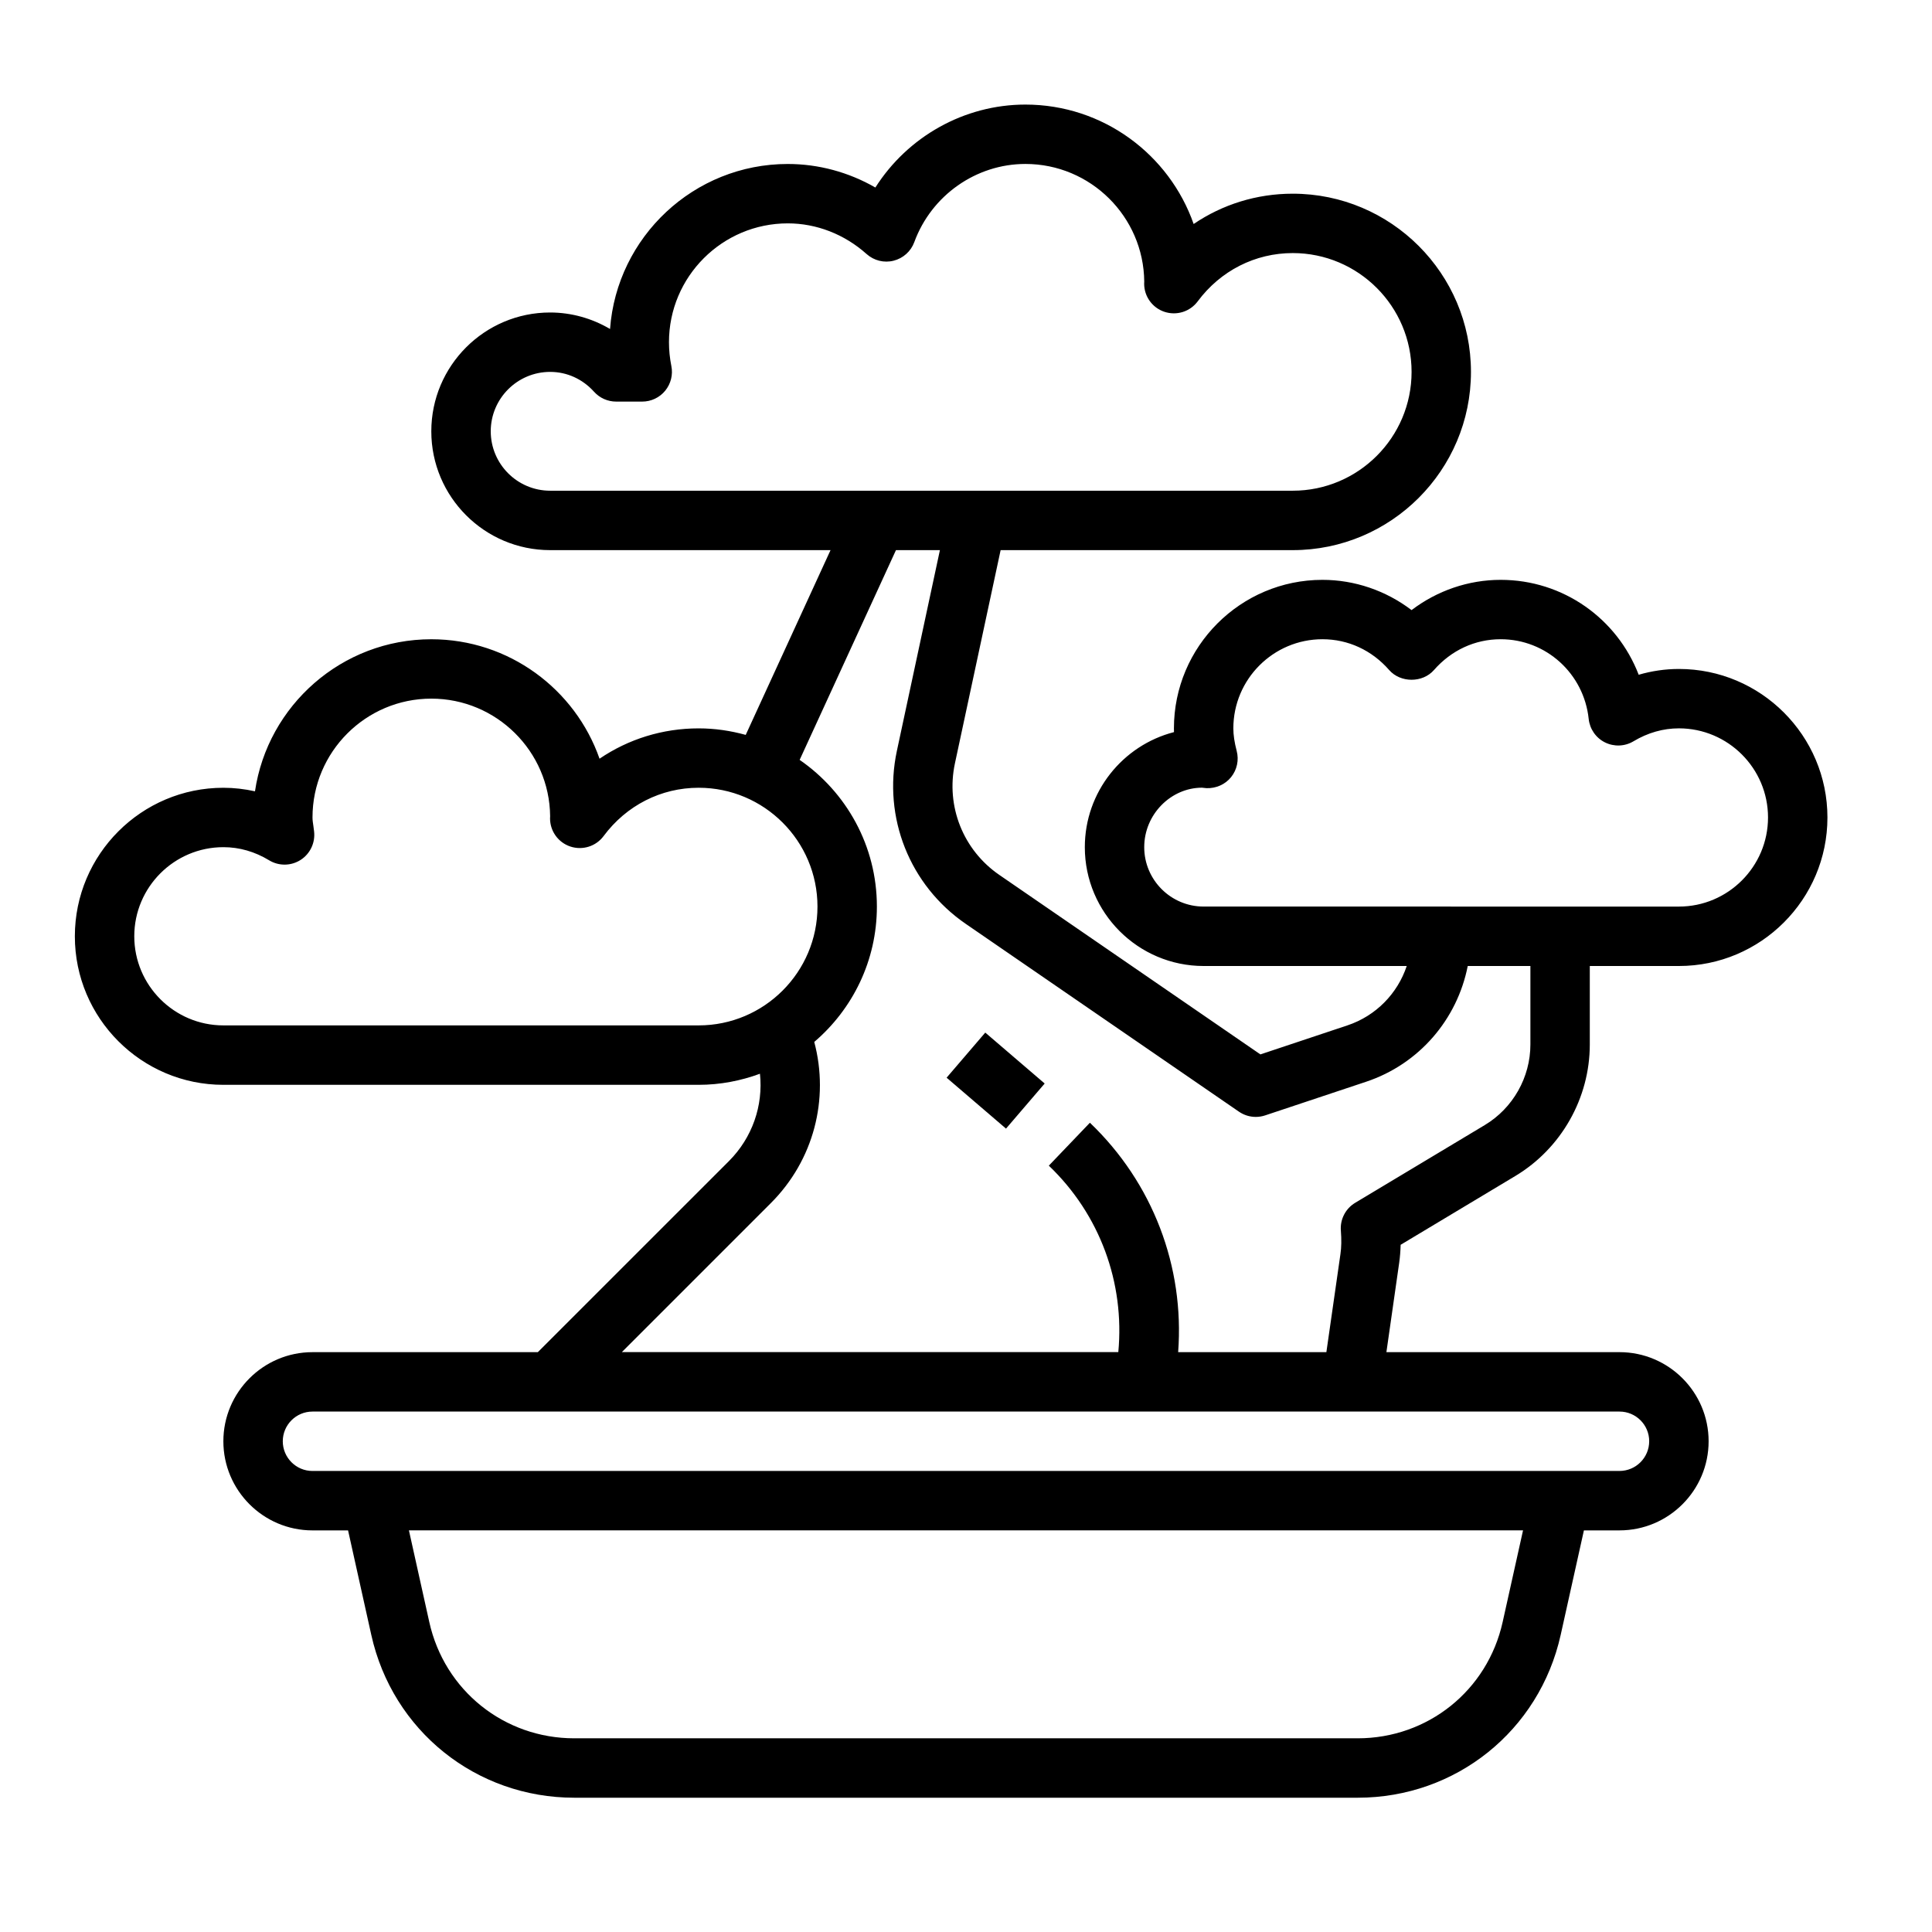 <?xml version="1.0" encoding="UTF-8"?>
<!-- Uploaded to: SVG Find, www.svgrepo.com, Generator: SVG Find Mixer Tools -->
<svg fill="#000000" width="800px" height="800px" version="1.1" viewBox="144 144 512 512" xmlns="http://www.w3.org/2000/svg">
 <g>
  <path d="m203.2 431.49h125.95c5.715 0 11.172-1.07 16.246-2.938 0.891 8.422-2.008 16.934-8.234 23.16l-50.633 50.625h-59.719c-13.02 0-23.617 10.598-23.617 23.617s10.598 23.617 23.617 23.617h9.43l6.156 27.703c5.644 25.398 27.773 43.141 53.793 43.141h207.61c26.023 0 48.145-17.742 53.797-43.148l6.156-27.699h9.43c13.02 0 23.617-10.598 23.617-23.617s-10.598-23.617-23.617-23.617h-61.773l3.394-23.727c0.211-1.52 0.34-3.086 0.379-4.723l30.402-18.238c12.168-7.297 19.727-20.648 19.727-34.832v-20.812h23.617c21.703 0 39.359-17.656 39.359-39.359s-17.656-39.359-39.359-39.359c-3.59 0-7.18 0.52-10.66 1.535-5.707-14.867-20.012-25.152-36.574-25.152-8.551 0-16.832 2.859-23.617 8.016-6.785-5.16-15.066-8.016-23.617-8.016-21.703 0-39.359 17.656-39.359 39.359 0 0.332 0.008 0.66 0.016 0.992-13.578 3.5-23.629 15.844-23.629 30.496 0 17.367 14.121 31.488 31.488 31.488h53.82c-2.426 7.289-8.148 13.219-15.734 15.742l-23.043 7.684-69.195-47.57c-9.582-6.582-14.191-18.184-11.762-29.551l12.113-56.516h77.414c26.047 0 47.23-21.184 47.23-47.23s-21.184-47.23-47.23-47.23c-9.547 0-18.602 2.832-26.262 8.031-6.445-18.41-24-31.648-44.586-31.648-16.246 0-31.219 8.527-39.762 21.98-7.07-4.066-15.059-6.238-23.215-6.238-24.867 0-45.305 19.316-47.098 43.73-4.793-2.828-10.273-4.371-15.879-4.371-17.367 0-31.488 14.121-31.488 31.488 0 17.367 14.121 31.488 31.488 31.488h74.312l-22.477 48.965c-3.973-1.094-8.145-1.73-12.477-1.73-9.539 0-18.602 2.832-26.262 8.039-6.445-18.414-24-31.656-44.586-31.656-23.695 0-43.367 17.531-46.727 40.297-2.754-0.613-5.566-0.938-8.375-0.938-21.703 0-39.359 17.656-39.359 39.359-0.004 21.703 17.656 39.363 39.359 39.363zm339.02 142.36c-4.023 18.145-19.828 30.82-38.414 30.82h-207.62c-18.586 0-34.395-12.676-38.422-30.82l-5.394-24.285h295.25zm38.832-47.902c0 4.336-3.527 7.871-7.871 7.871l-346.37 0.004c-4.344 0-7.871-3.535-7.871-7.871s3.527-7.871 7.871-7.871h346.37c4.348-0.004 7.875 3.531 7.875 7.867zm-133.82-157.44c0-8.684 7.062-15.742 15.289-15.762 0.227 0.031 0.984 0.117 1.219 0.125 2.504 0.086 4.93-0.961 6.504-2.914 1.574-1.953 2.133-4.535 1.488-6.965-0.602-2.305-0.883-4.203-0.883-5.973 0-13.02 10.598-23.617 23.617-23.617 6.801 0 13.082 2.906 17.688 8.172 3 3.426 8.855 3.426 11.855 0 4.606-5.266 10.887-8.172 17.688-8.172 12.012 0 22.051 9.086 23.324 21.129 0.285 2.668 1.906 5.016 4.312 6.211 2.394 1.188 5.242 1.094 7.559-0.293 3.801-2.273 7.856-3.43 12.035-3.43 13.02 0 23.617 10.598 23.617 23.617s-10.598 23.617-23.617 23.617l-125.95-0.004c-8.684 0-15.746-7.062-15.746-15.742zm-173.18-110.21c0-8.684 7.062-15.742 15.742-15.742 4.441 0 8.582 1.875 11.645 5.273 1.488 1.652 3.613 2.598 5.84 2.598h6.918c2.363 0 4.598-1.062 6.094-2.891 1.488-1.828 2.094-4.234 1.621-6.551-0.414-2.074-0.629-4.199-0.629-6.301 0-17.367 14.121-31.488 31.488-31.488 7.613 0 15.027 2.891 20.883 8.125 1.953 1.746 4.637 2.41 7.156 1.77 2.535-0.637 4.59-2.481 5.488-4.93 4.543-12.391 16.375-20.711 29.449-20.711 17.254 0 31.316 13.949 31.488 31.164-0.016 0.195-0.023 0.395-0.023 0.559 0 3.394 2.172 6.406 5.398 7.469 3.242 1.062 6.769-0.055 8.793-2.777 6.047-8.129 15.227-12.797 25.191-12.797 17.367 0 31.488 14.121 31.488 31.488 0 17.367-14.121 31.488-31.488 31.488h-196.8c-8.684 0-15.742-7.062-15.742-15.746zm107.39 31.488h11.645l-11.406 53.207c-3.769 17.625 3.387 35.613 18.23 45.824l72.422 49.789c1.332 0.914 2.883 1.387 4.457 1.387 0.836 0 1.676-0.133 2.488-0.402l26.758-8.918c14.066-4.691 24.145-16.539 26.93-30.676h16.605v20.812c0 8.691-4.629 16.871-12.082 21.34l-34.352 20.609c-2.559 1.535-4.031 4.394-3.793 7.367 0.18 2.371 0.156 4.41-0.117 6.242l-3.723 25.965h-39.281c1.699-22.641-6.691-44.832-23.387-60.797l-10.887 11.375c13.539 12.941 20.145 31.047 18.414 49.414h-131.57l39.5-39.5c11.336-11.336 15.531-27.543 11.492-42.699 10.141-8.66 16.598-21.516 16.598-35.875 0-16.113-8.117-30.348-20.469-38.871zm-178.24 78.723c4.227 0 8.32 1.172 12.137 3.488 2.574 1.559 5.816 1.512 8.352-0.125 2.519-1.629 3.898-4.566 3.543-7.551l-0.172-1.332c-0.109-0.781-0.246-1.551-0.246-2.356 0-17.367 14.121-31.488 31.488-31.488 17.254 0 31.324 13.949 31.488 31.172-0.016 0.195-0.023 0.395-0.023 0.559 0 3.394 2.172 6.406 5.398 7.469 3.234 1.062 6.769-0.055 8.793-2.777 6.047-8.137 15.234-12.805 25.191-12.805 17.367 0 31.488 14.121 31.488 31.488 0 17.367-14.121 31.488-31.488 31.488h-125.95c-13.02 0-23.617-10.598-23.617-23.617s10.594-23.613 23.617-23.613z"/>
  <path d="m394.86 429.6 10.246-11.953 15.742 13.496-10.246 11.953z"/>
 </g>
</svg>